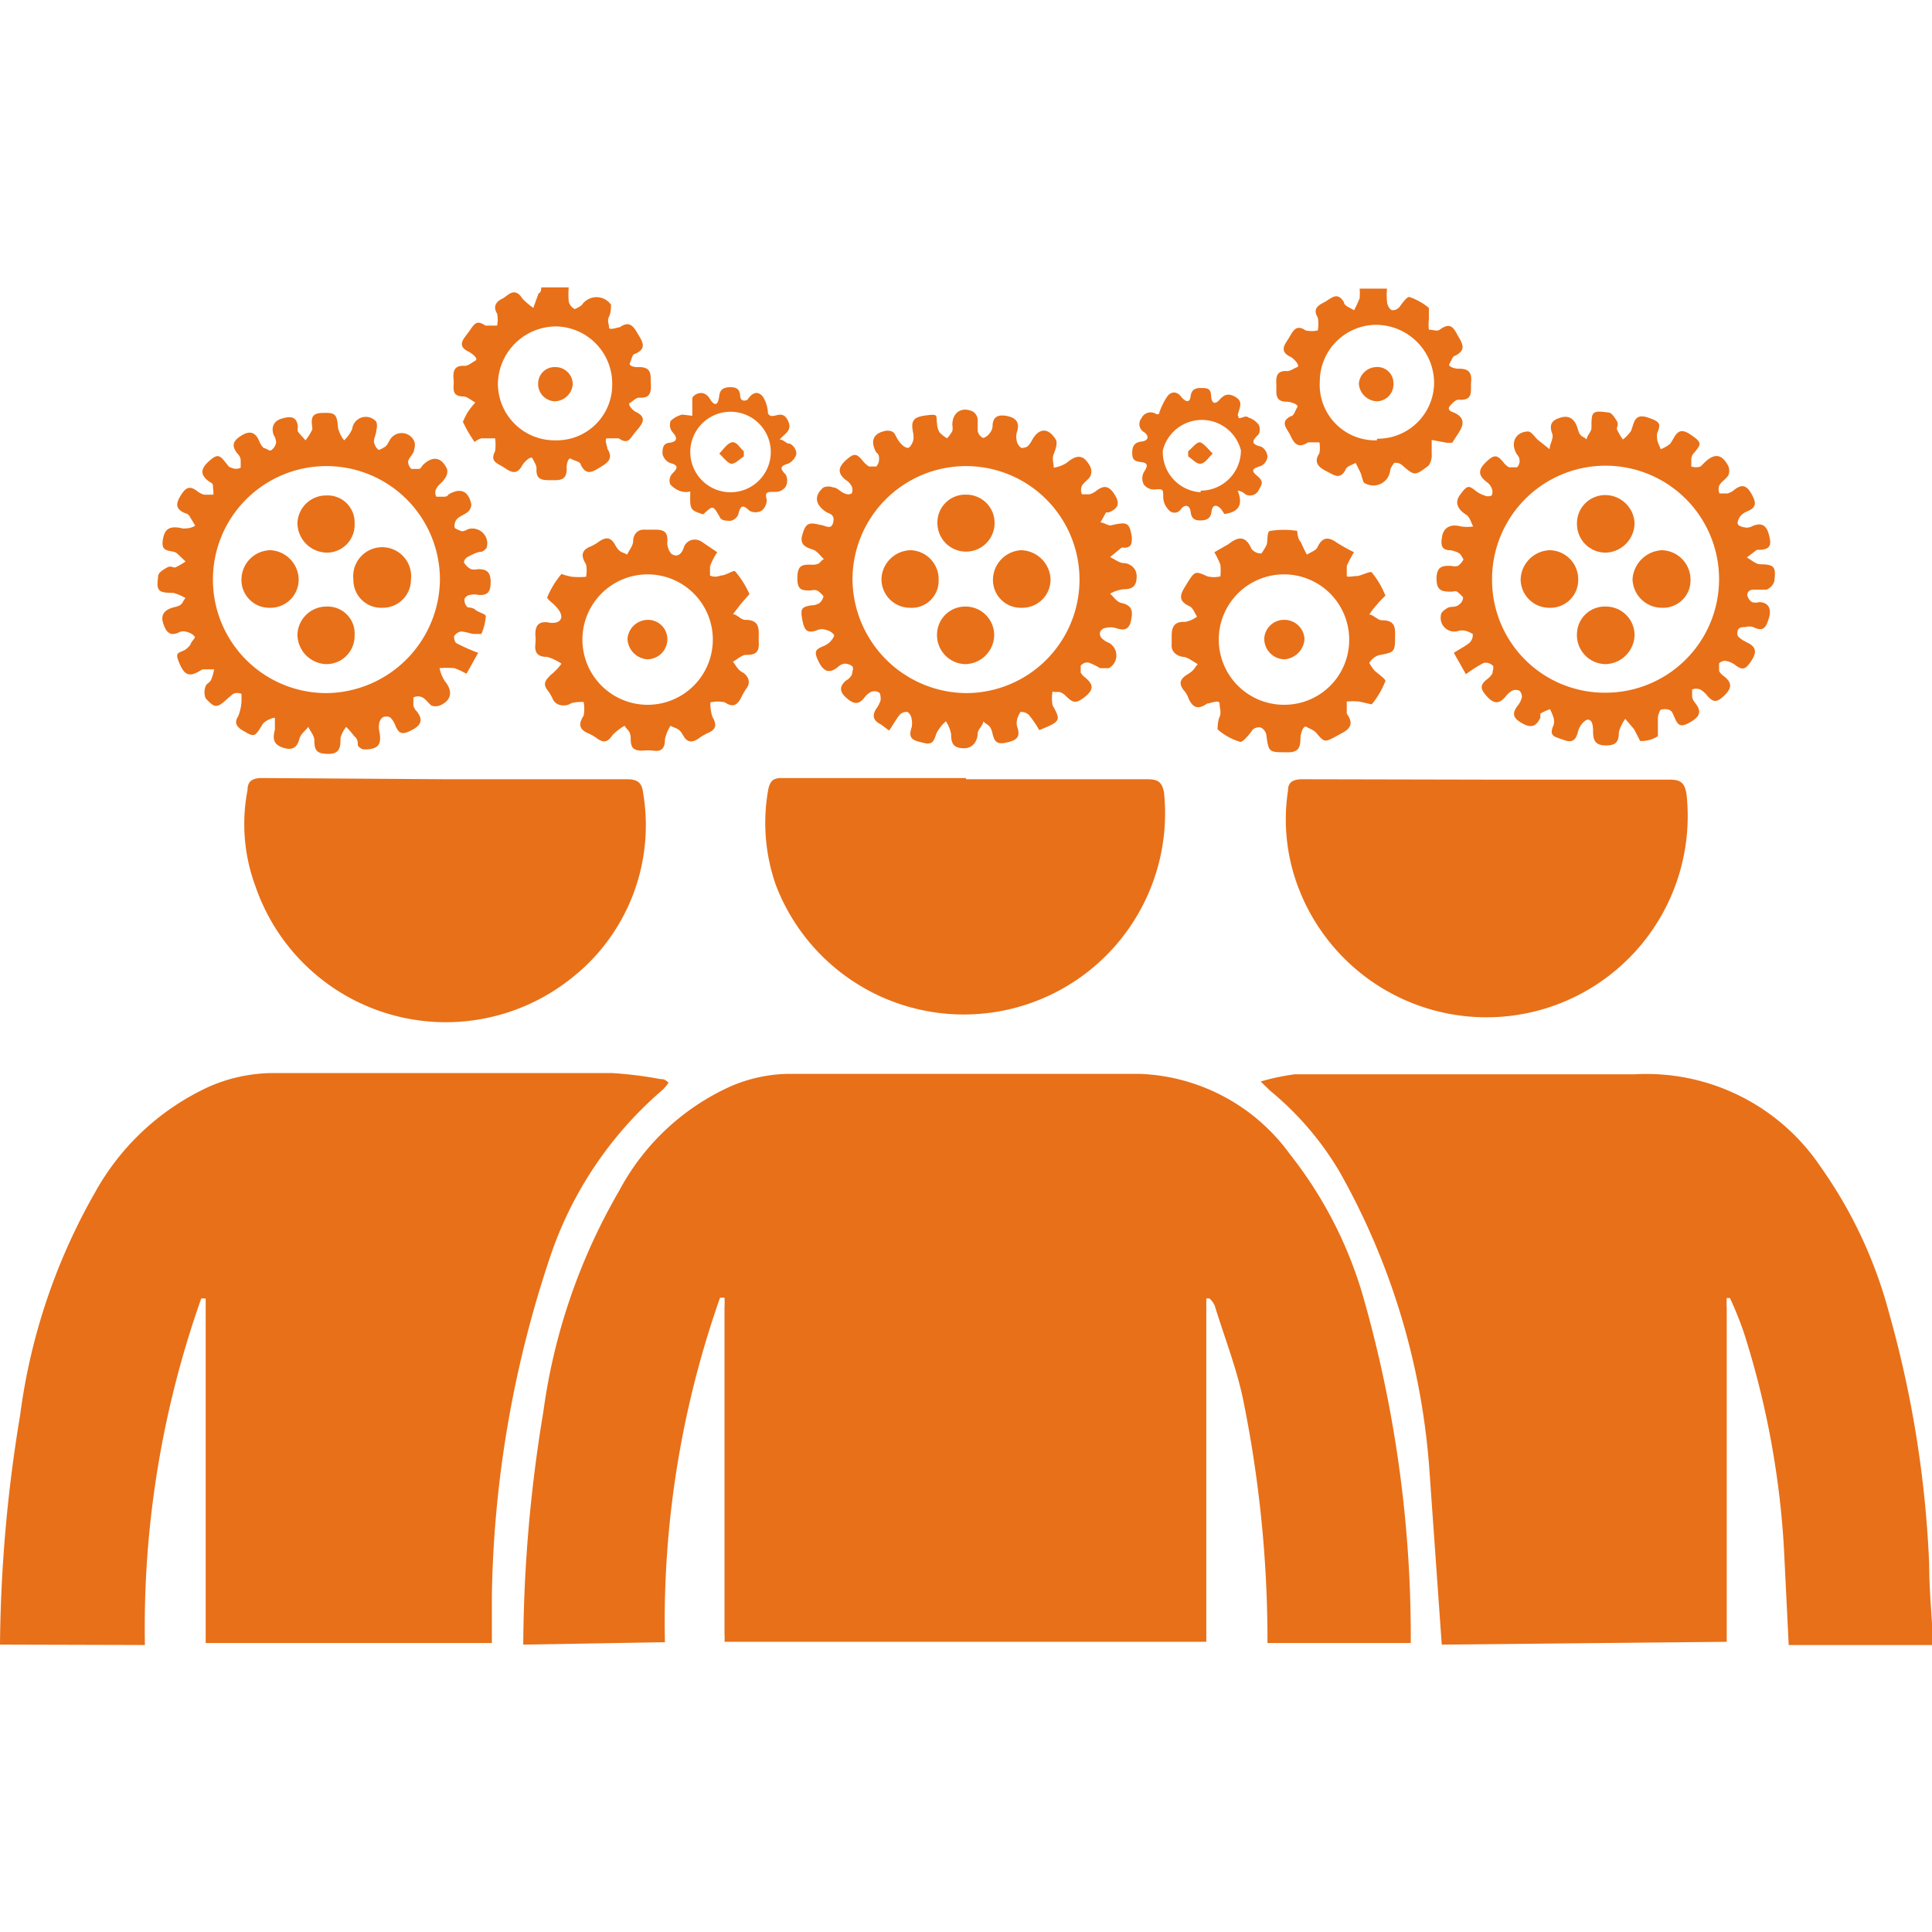 <svg xmlns="http://www.w3.org/2000/svg" width="48" height="48"  fill="#e87018"><path d="M13 40.86a36.31 36.31 0 0 1 .5-5.79 14.88 14.88 0 0 1 1.88-5.48A5.87 5.87 0 0 1 18.13 27a3.76 3.76 0 0 1 1.43-.32h8.76a4.82 4.82 0 0 1 3.73 2 10.29 10.29 0 0 1 1.81 3.51 30.73 30.73 0 0 1 1.19 8.63h-3.56v-.21a30 30 0 0 0-.62-5.91c-.17-.77-.46-1.51-.69-2.26a.55.55 0 0 0-.13-.18h-.08v.38q0 3.75 0 7.5v.65H18a1.36 1.36 0 0 0 0-.2v-8.1a2.13 2.13 0 0 0 0-.25h-.11a24.19 24.19 0 0 0-1.37 8.56zm22.82 0l-.31-4.38a17.61 17.61 0 0 0-2.23-7.37 7.62 7.62 0 0 0-1.71-2l-.25-.24a5.67 5.67 0 0 1 .85-.18h3 5.46A5.21 5.21 0 0 1 45.24 29a11.26 11.26 0 0 1 1.69 3.61 27 27 0 0 1 1 6.26c0 .65.07 1.3.1 2h-3.59l-.12-2.43a21.65 21.65 0 0 0-1-5.35 8.68 8.68 0 0 0-.34-.84h-.08a2.11 2.11 0 0 0 0 .25v5 3.29zM0 40.86a36.36 36.36 0 0 1 .5-5.7 15.08 15.08 0 0 1 1.87-5.55A6.18 6.18 0 0 1 5.19 27a4 4 0 0 1 1.64-.34h8.38a9.84 9.84 0 0 1 1.2.15c.06 0 .11 0 .2.09a1.41 1.41 0 0 1-.14.17 9.41 9.41 0 0 0-2.81 4.18 27.72 27.72 0 0 0-1.44 8.42v1.15H5.11v-.35-8.21H5a24.49 24.49 0 0 0-1.4 8.61zm11.08-21.5h4.49c.28 0 .38.09.41.35a4.83 4.83 0 0 1-1.83 4.63A5 5 0 0 1 6.34 22a4.43 4.43 0 0 1-.19-2.37c0-.23.13-.3.36-.3l4.57.03zm25.92.01h4.48c.27 0 .37.07.42.35a5 5 0 0 1-9.6 2.44 4.76 4.76 0 0 1-.3-2.52c0-.22.14-.28.36-.28zm-13-.01h4.51c.26 0 .36.07.41.33A5 5 0 0 1 19.28 22a4.66 4.66 0 0 1-.19-2.4c.05-.22.14-.27.34-.27H24zm-12.12-3.14l-.29.52a1.94 1.94 0 0 0-.3-.14 2.33 2.33 0 0 0-.37 0 1 1 0 0 0 .13.32c.21.25.17.49-.13.61a.3.3 0 0 1-.2 0c-.08-.06-.14-.16-.22-.2a.24.24 0 0 0-.23 0v.2a.34.34 0 0 0 .09.15c.16.21.1.34-.13.46s-.32.1-.41-.12a.53.53 0 0 0-.13-.2.23.23 0 0 0-.18 0 .25.25 0 0 0-.09.16.5.5 0 0 0 0 .17c.07.33 0 .47-.37.47a.21.21 0 0 1-.16-.1c0-.07 0-.16-.08-.22a2.41 2.41 0 0 0-.21-.24.78.78 0 0 0-.14.27c0 .2 0 .4-.29.4s-.36-.07-.36-.34c0-.11-.1-.22-.15-.33-.08.1-.19.18-.22.29s-.09.31-.36.24-.32-.21-.25-.46v-.29c0-.03-.24.05-.31.16-.2.33-.2.32-.52.13-.15-.1-.17-.2-.08-.34a1.12 1.12 0 0 0 .08-.38v-.17a.25.25 0 0 0-.21 0l-.13.11c-.27.25-.32.25-.55 0a.39.39 0 0 1 0-.3c0-.05.1-.09.13-.15a1.2 1.2 0 0 0 .08-.27h-.29c-.23.14-.4.23-.55-.1s-.07-.29.11-.38a.5.5 0 0 0 .15-.15c0-.05.12-.15.1-.18a.34.34 0 0 0-.2-.12.25.25 0 0 0-.17 0c-.25.13-.35 0-.42-.23s.08-.34.3-.39.17-.14.26-.22a1.3 1.3 0 0 0-.3-.13c-.39 0-.43-.05-.38-.42 0-.08.13-.16.22-.21s.14 0 .2 0a1.74 1.74 0 0 0 .26-.15l-.21-.2c-.12-.1-.39 0-.36-.29s.14-.42.5-.33c.09 0 .2 0 .31-.07l-.15-.25a.17.17 0 0 0-.1-.06c-.24-.1-.24-.23-.11-.44s.23-.25.42-.1a.48.48 0 0 0 .16.08h.22c.03 0 0-.15 0-.22s-.06-.08-.1-.11c-.23-.17-.2-.32 0-.5s.26-.16.39 0 .1.14.17.16a.26.26 0 0 0 .23 0v-.19a.25.25 0 0 0-.08-.16c-.16-.2-.11-.32.1-.45s.35-.08.44.14a.5.5 0 0 0 .11.17c.05 0 .14.08.18.06a.29.29 0 0 0 .13-.19.35.35 0 0 0-.06-.19c-.07-.2 0-.35.2-.41s.38-.07.4.21a.36.36 0 0 0 0 .11c.06.08.13.15.19.22a1.53 1.53 0 0 0 .17-.27c0-.16-.1-.4.23-.41s.38 0 .41.38a.84.84 0 0 0 .15.3.9.9 0 0 0 .2-.28.34.34 0 0 1 .6-.18.33.33 0 0 1 0 .2c0 .1-.06.2-.06.29a.32.32 0 0 0 .12.21s.13-.05.18-.1.05-.08.08-.12a.34.34 0 0 1 .62 0 .28.28 0 0 1 0 .2c0 .11-.12.19-.15.3a.25.25 0 0 0 .08.19h.18c.06 0 .07-.06.11-.1.24-.23.46-.2.6.11a.29.29 0 0 1-.06.23c-.05.09-.16.15-.21.25a.21.21 0 0 0 0 .2h.18c.06 0 .08 0 .13-.06.3-.17.49-.08.56.25a.25.25 0 0 1-.09.19c-.08.07-.2.1-.27.18a.25.25 0 0 0-.05.22.81.81 0 0 0 .18.08.34.34 0 0 0 .14-.05.37.37 0 0 1 .47.46.27.27 0 0 1-.13.1c-.1 0-.21.06-.31.11s-.13.12-.12.16a.44.44 0 0 0 .17.16.37.37 0 0 0 .18 0c.23 0 .31.09.31.32s-.06.34-.31.32a.45.45 0 0 0-.2 0c-.06 0-.14.07-.14.11a.24.24 0 0 0 .08.2s.13 0 .19.06.26.1.26.16a1.36 1.36 0 0 1-.11.44h-.19c-.06 0-.21-.06-.32-.06a.26.26 0 0 0-.17.12s0 .13.06.17a4.72 4.72 0 0 0 .54.24zm-3.76 1a2.85 2.85 0 0 0 2.81-2.83 2.82 2.82 0 1 0-2.81 2.83zm28.3-.47l-.3-.53c.15-.1.28-.16.39-.25a.27.27 0 0 0 .08-.22s-.12-.07-.19-.08a.39.39 0 0 0-.15 0 .34.34 0 0 1-.45-.39c0-.07.1-.14.17-.18s.2 0 .28-.08a.22.22 0 0 0 .1-.18s-.09-.1-.15-.14a.14.14 0 0 0-.11 0c-.24 0-.4 0-.4-.32s.16-.33.38-.32a.26.26 0 0 0 .15 0 .43.43 0 0 0 .14-.16s-.06-.12-.1-.15a.63.63 0 0 0-.23-.08c-.22 0-.24-.13-.2-.35s.22-.31.47-.24a1.08 1.08 0 0 0 .3 0c-.05-.1-.09-.24-.17-.29s-.35-.23-.16-.49.22-.24.4-.1a.71.71 0 0 0 .21.11.21.21 0 0 0 .18 0 .22.22 0 0 0 0-.18.33.33 0 0 0-.13-.16c-.22-.17-.2-.31 0-.5s.27-.16.41 0a.5.5 0 0 0 .15.14h.2a.22.22 0 0 0 .06-.2c0-.05-.05-.1-.08-.15-.15-.28 0-.53.29-.54.09 0 .17.14.25.21l.29.23c0-.12.1-.27.07-.37-.1-.26 0-.36.22-.42s.35.07.41.29.14.17.22.26c0-.1.12-.19.12-.29 0-.4 0-.44.43-.38.07 0 .15.13.2.21s0 .14 0 .2a1.61 1.61 0 0 0 .15.26 1 1 0 0 0 .2-.21c.08-.18.07-.45.41-.34s.33.17.24.4a.56.56 0 0 0 0 .12c0 .09.06.18.09.27a.86.86 0 0 0 .23-.13c.13-.16.17-.46.5-.24s.26.25.11.45a.25.25 0 0 0-.08.15v.2a.36.36 0 0 0 .23 0l.1-.1c.25-.24.43-.21.59.09a.31.31 0 0 1 0 .23c-.06.09-.16.15-.22.24a.26.26 0 0 0 0 .21h.2a.46.46 0 0 0 .18-.1c.2-.15.31-.08.42.12s.13.32-.1.42a.5.5 0 0 0-.17.11c-.05.06-.1.17-.07.22s.14.07.21.08a.34.34 0 0 0 .17-.05c.22-.08.33 0 .39.23s.05.35-.21.37h-.09l-.25.19c.11.06.21.16.33.17.36 0 .4.07.35.43a.34.34 0 0 1-.19.2h-.33c-.11 0-.15.08-.15.13a.27.27 0 0 0 .12.18.31.31 0 0 0 .17 0c.23 0 .32.16.25.39s-.13.36-.39.23a.35.35 0 0 0-.2 0c-.07 0-.17 0-.19.1s0 .13.08.19.1.06.15.09c.24.11.25.25.11.46s-.21.24-.39.11a.53.53 0 0 0-.24-.11.21.21 0 0 0-.17.06v.19a.37.37 0 0 0 .12.13c.22.17.19.31 0 .49s-.27.15-.41 0a.55.55 0 0 0-.18-.16.27.27 0 0 0-.2 0v.18a.35.35 0 0 0 .08.16c.18.23.09.35-.14.48s-.29.07-.37-.11-.07-.16-.13-.2a.31.31 0 0 0-.23 0s-.06.12-.06.19v.14.32a.75.75 0 0 1-.44.12l-.15-.29-.22-.26a1 1 0 0 0-.16.33c0 .24-.07.33-.32.33s-.32-.11-.32-.34-.05-.29-.12-.3-.21.13-.25.28-.09.32-.34.23-.4-.09-.27-.38a.35.35 0 0 0 0-.17 1.45 1.45 0 0 0-.09-.22 1.28 1.28 0 0 0-.24.11v.1c-.11.24-.25.26-.47.13s-.23-.24-.1-.42a.53.53 0 0 0 .11-.21.21.21 0 0 0-.06-.17.22.22 0 0 0-.18 0 .54.54 0 0 0-.16.14c-.16.2-.3.19-.47 0s-.17-.28 0-.42a.5.5 0 0 0 .14-.15c0-.06.05-.17 0-.2a.26.26 0 0 0-.22-.06 3.74 3.74 0 0 0-.44.28zm3.47.46a2.82 2.82 0 1 0-2.82-2.79 2.8 2.8 0 0 0 2.82 2.79z"/><path d="M25.82 18.14a2.55 2.55 0 0 0-.26-.38.27.27 0 0 0-.21-.07s-.07.12-.08.19a.33.33 0 0 0 0 .17c.09.26 0 .34-.27.4s-.3-.06-.35-.26-.15-.18-.22-.27c0 .1-.14.2-.14.31s-.07.36-.34.36-.32-.13-.32-.35a.87.87 0 0 0-.13-.32 1.05 1.05 0 0 0-.23.29c-.06.15-.07.31-.31.25s-.42-.08-.31-.39a.51.51 0 0 0 0-.2.25.25 0 0 0-.1-.18.23.23 0 0 0-.19.06c-.1.12-.17.26-.27.4l-.2-.15c-.21-.1-.23-.24-.1-.42a.66.66 0 0 0 .09-.19c0-.06 0-.17-.05-.19a.22.22 0 0 0-.21 0 .5.5 0 0 0-.15.14c-.15.19-.28.14-.44 0s-.2-.28 0-.44a.33.33 0 0 0 .14-.15c0-.06.05-.16 0-.2a.3.3 0 0 0-.2-.06.31.31 0 0 0-.15.08c-.22.18-.36.11-.48-.13s-.09-.3.1-.38a.54.54 0 0 0 .18-.11c.05-.05.12-.15.1-.18a.34.34 0 0 0-.2-.12.28.28 0 0 0-.2 0c-.28.11-.34 0-.39-.27s0-.3.22-.34a.42.42 0 0 0 .2-.05.29.29 0 0 0 .11-.18s-.1-.11-.16-.14a.26.26 0 0 0-.15 0c-.22 0-.34 0-.34-.3s.09-.35.34-.34.21-.09.32-.14c-.09-.08-.16-.19-.26-.23s-.36-.08-.28-.36.14-.34.44-.26c.12 0 .28.15.33-.06s-.1-.21-.19-.27c-.26-.18-.29-.4-.05-.6a.33.33 0 0 1 .24 0c.1 0 .19.12.29.15a.18.18 0 0 0 .17 0 .22.22 0 0 0 0-.18.4.4 0 0 0-.14-.15c-.22-.17-.2-.32 0-.5s.26-.16.4 0a.65.65 0 0 0 .17.16h.18a.26.26 0 0 0 .07-.19c0-.06 0-.11-.07-.16-.16-.29-.07-.49.26-.54.06 0 .16 0 .21.1s.09.17.16.24.14.1.18.08.09-.11.11-.18a.55.55 0 0 0 0-.17c-.07-.32 0-.41.32-.45s.24 0 .27.2a.51.51 0 0 0 .06.22.9.9 0 0 0 .19.15 1 1 0 0 0 .13-.18.37.37 0 0 0 0-.15c0-.32.24-.47.52-.33a.27.27 0 0 1 .11.19v.29a.26.26 0 0 0 .13.17c.05 0 .13-.06.17-.12a.29.29 0 0 0 .07-.16c0-.26.15-.31.38-.26s.3.19.22.41a.48.48 0 0 0 0 .2.26.26 0 0 0 .12.18s.12 0 .17-.06a.78.78 0 0 0 .1-.15c.16-.28.39-.31.58 0 .05.07 0 .24-.05.36s0 .23 0 .34a.82.82 0 0 0 .32-.12c.26-.22.43-.21.59.1a.28.28 0 0 1 0 .23c-.05.09-.16.15-.21.24a.26.26 0 0 0 0 .21h.19a.48.48 0 0 0 .16-.08c.2-.16.33-.13.47.1s.06.34-.15.43h-.07l-.14.25c.09 0 .19.09.27.07.4-.09.45-.07.51.29 0 .16 0 .25-.17.27a.14.14 0 0 0-.09 0l-.28.23c.11.05.23.15.34.15s.32.09.32.33-.1.32-.33.32a.86.86 0 0 0-.33.11c.09.08.17.21.28.23.27.06.29.2.24.44s-.19.25-.39.18a.49.49 0 0 0-.24 0c-.05 0-.13.06-.14.11s0 .12.07.17a.43.43 0 0 0 .15.09.36.36 0 0 1 0 .63h-.22a1.55 1.55 0 0 0-.29-.14.21.21 0 0 0-.19.08v.17a.38.38 0 0 0 .12.13c.17.15.23.27 0 .46s-.31.17-.48 0-.23-.08-.34-.12a1 1 0 0 0 0 .34c.21.38.21.4-.33.62zM24 17.22a2.82 2.82 0 1 0-2.82-2.81A2.85 2.85 0 0 0 24 17.22zm-6.18-3.5a1.67 1.67 0 0 0-.18.35v.23a.33.33 0 0 0 .26 0c.13 0 .33-.14.36-.11a2.28 2.28 0 0 1 .36.57l-.21.24-.2.26c.1 0 .21.15.31.14.31 0 .34.17.33.4s.08.48-.31.47c-.11 0-.22.11-.33.17.07.09.13.21.23.26s.25.22.1.41a1.71 1.71 0 0 0-.13.23c-.1.19-.21.24-.4.11a.83.83 0 0 0-.36 0 1 1 0 0 0 .05.36c.11.19.1.31-.11.4a1.28 1.28 0 0 0-.25.15c-.18.11-.28.07-.38-.11s-.2-.15-.3-.22a1 1 0 0 0-.14.34c0 .22-.08.31-.29.28a1.22 1.22 0 0 0-.27 0c-.22 0-.29-.07-.29-.29s-.1-.22-.15-.33a1.4 1.4 0 0 0-.3.23c-.11.17-.21.21-.38.09a1.32 1.32 0 0 0-.2-.12c-.25-.1-.28-.23-.14-.45a.92.92 0 0 0 0-.34c-.12 0-.26 0-.34.05s-.34.08-.43-.13a1.09 1.09 0 0 0-.14-.23c-.12-.17 0-.26.09-.36a1.44 1.44 0 0 0 .27-.28 1.18 1.18 0 0 0-.36-.17c-.22 0-.31-.09-.29-.31a1 1 0 0 0 0-.24c0-.22.07-.33.3-.31a.48.48 0 0 0 .24 0c.16-.07.12-.22 0-.36s-.27-.22-.24-.27a2.24 2.24 0 0 1 .35-.57s.17.06.27.07a1.94 1.94 0 0 0 .34 0 .78.78 0 0 0 0-.31c-.14-.22-.11-.36.13-.45a1.32 1.32 0 0 0 .2-.12c.18-.12.29-.1.4.1s.19.16.29.23c.05-.11.15-.22.15-.34s.08-.3.3-.28h.26c.23 0 .3.08.29.29a.43.43 0 0 0 .1.31c.15.1.26 0 .31-.16s.26-.27.46-.13zm-.11 2.17a1.62 1.62 0 1 0-1.59 1.62 1.62 1.62 0 0 0 1.59-1.62zm15.93-2.17a2.87 2.87 0 0 0-.18.34v.25c0 .04.18 0 .26 0s.33-.13.36-.09a2.11 2.11 0 0 1 .34.58s-.14.13-.2.21a1.64 1.64 0 0 0-.2.26c.1 0 .21.14.31.14.28 0 .34.12.33.36 0 .44 0 .43-.41.51a.43.43 0 0 0-.23.19 1.05 1.05 0 0 0 .13.19c.06.06.29.22.27.26a2.11 2.11 0 0 1-.34.58l-.31-.07a1.62 1.62 0 0 0-.31 0v.3c.18.25.09.38-.15.5-.4.22-.39.23-.59 0-.05-.08-.17-.12-.26-.17s-.15.19-.15.28c0 .27-.08.36-.35.35-.44 0-.44 0-.5-.44a.25.25 0 0 0-.15-.18c-.06 0-.15 0-.21.09s-.23.29-.29.27a1.47 1.47 0 0 1-.56-.31s0-.2.05-.31 0-.22 0-.33-.24 0-.31 0c-.24.17-.37.09-.47-.15a.54.54 0 0 0-.11-.18c-.14-.18-.08-.29.1-.4s.16-.16.25-.25c-.12-.06-.24-.17-.36-.18s-.31-.1-.29-.31v-.21c0-.25.08-.36.34-.35a.69.69 0 0 0 .29-.13c-.06-.09-.1-.22-.19-.26-.26-.12-.25-.26-.11-.48.25-.41.24-.4.56-.26a.69.69 0 0 0 .32 0 1.43 1.43 0 0 0 0-.29 2.15 2.15 0 0 0-.15-.31l.35-.2c.23-.18.42-.23.57.11a.29.29 0 0 0 .25.12s.1-.14.13-.22 0-.34.09-.34a2.15 2.15 0 0 1 .67 0s0 .19.09.28a3 3 0 0 0 .15.31c.09-.06.22-.1.26-.18.12-.26.27-.27.48-.12a4.54 4.54 0 0 0 .43.24zm-.12 2.16a1.62 1.62 0 1 0-1.61 1.63 1.61 1.61 0 0 0 1.61-1.63zM13.45 7.14h.68a2 2 0 0 0 0 .35.29.29 0 0 0 .15.19s.14-.06.18-.11a.44.44 0 0 1 .72 0c0 .07 0 .2-.05.3s0 .17 0 .26.21 0 .27 0c.25-.18.35 0 .45.17s.24.36-.07.49c-.07 0-.09.15-.13.23s.15.11.22.1c.33 0 .29.19.3.4s0 .38-.29.36c-.08 0-.16.09-.23.13s.08.19.14.22c.32.15.15.32 0 .5s-.18.32-.42.16h-.28c-.09 0 0 .2 0 .26.16.25 0 .35-.18.46s-.34.22-.48-.06c0-.08-.16-.1-.24-.15s-.12.16-.11.24c0 .31-.18.29-.39.29s-.38 0-.36-.29c0-.08-.06-.17-.1-.25s-.22.1-.26.18c-.13.24-.28.16-.44.05s-.37-.14-.23-.41a1.08 1.08 0 0 0 0-.32h-.34a.56.56 0 0 0-.17.09 3.6 3.6 0 0 1-.29-.5s.07-.16.12-.24a2.23 2.23 0 0 1 .19-.24c-.1-.05-.19-.14-.29-.15-.34 0-.23-.24-.25-.42s0-.36.27-.34c.09 0 .18-.08.27-.13s-.09-.18-.16-.22c-.32-.15-.13-.32 0-.5s.18-.31.41-.15h.29a.73.73 0 0 0 0-.3c-.12-.19 0-.31.13-.37s.3-.32.5 0a2 2 0 0 0 .27.23l.13-.36c.06-.02.06-.08.07-.15zm1.76 2.4a1.42 1.42 0 0 0-1.4-1.43 1.45 1.45 0 0 0-1.44 1.43 1.41 1.41 0 0 0 1.43 1.4 1.38 1.38 0 0 0 1.41-1.4z"/><path d="M36.08 11h-.14l-.37-.07v.35a.43.43 0 0 1-.08.29c-.34.26-.35.25-.64 0a.25.25 0 0 0-.21-.07s-.09.11-.1.18a.42.42 0 0 1-.62.33c-.06 0-.08-.18-.12-.27l-.12-.24c-.08.05-.21.08-.24.15-.14.29-.3.15-.48.06s-.34-.21-.18-.45a.77.77 0 0 0 0-.27h-.28c-.23.15-.34.05-.43-.15s-.29-.35 0-.5c.08 0 .11-.15.16-.22s-.17-.14-.26-.14c-.32 0-.25-.23-.26-.42s0-.36.27-.34c.08 0 .17-.07.25-.1s-.08-.21-.16-.25c-.3-.14-.15-.31-.05-.47s.17-.36.42-.19a.73.73 0 0 0 .3 0 .83.83 0 0 0 0-.32c-.13-.21 0-.3.16-.38s.32-.29.49 0c0 .09.17.14.25.2a2.75 2.75 0 0 0 .14-.3 1.57 1.57 0 0 0 0-.24h.68a1.66 1.66 0 0 0 0 .32c0 .08.06.19.11.21s.15 0 .22-.1.18-.24.23-.22a1.52 1.52 0 0 1 .48.27v.29a1.06 1.06 0 0 0 0 .25c.09 0 .21.05.27 0 .3-.22.36 0 .48.2s.14.33-.1.45c-.06 0-.09.13-.14.2s.16.13.24.12c.23 0 .32.09.3.32s.07.48-.31.45c-.08 0-.16.09-.22.16s0 .13.08.15c.36.15.24.37.09.59zm-1.87-.1a1.4 1.4 0 0 0 1.42-1.41 1.45 1.45 0 0 0-1.46-1.42 1.41 1.41 0 0 0-1.38 1.41 1.38 1.38 0 0 0 1.42 1.46zm-3.46 1.29c.13.33.05.53-.33.58l-.08-.12c-.12-.13-.22-.11-.24.06s-.12.22-.28.22-.22-.06-.24-.22-.14-.19-.24-.06a.19.19 0 0 1-.32 0 .45.45 0 0 1-.12-.31c0-.17 0-.2-.19-.18a.32.32 0 0 1-.29-.12.32.32 0 0 1 0-.31c.09-.14.12-.23-.07-.25s-.22-.08-.22-.24.06-.25.23-.27.2-.13.07-.23a.23.23 0 0 1-.07-.35.25.25 0 0 1 .37-.1h.06a1.71 1.71 0 0 1 .21-.44c.08-.11.22-.15.34 0s.22.16.24 0 .1-.21.25-.21.25 0 .26.19.09.23.2.11.21-.19.4-.08.12.24.08.38 0 .06 0 .13.18-.07.24 0a.53.53 0 0 1 .26.18.26.26 0 0 1 0 .24c-.15.15-.22.24.07.31a.31.31 0 0 1 .15.25.29.29 0 0 1-.17.23c-.16.05-.27.09-.1.23s.15.2.06.35a.24.24 0 0 1-.34.12s-.08-.08-.19-.09zm-.92 0a1 1 0 0 0 1-1 1 1 0 0 0-1.94 0 1 1 0 0 0 .94 1.04zM17.2 10.33V9.9c0-.08.27-.26.43 0s.22.1.24-.07.13-.21.28-.21.23.05.24.22.18.1.18.09c.11-.16.24-.24.38-.08a.83.83 0 0 1 .13.42c.1.19.33-.12.48.15s-.05.34-.19.5c.1 0 .16.1.23.1s.21.15.18.28a.39.39 0 0 1-.2.22c-.21.06-.2.13-.06.27a.32.32 0 0 1 0 .3.3.3 0 0 1-.27.13c-.2 0-.25 0-.2.2a.35.35 0 0 1-.13.27.32.32 0 0 1-.3 0c-.18-.18-.23-.11-.28.1a.27.27 0 0 1-.19.15c-.09 0-.24 0-.27-.1-.17-.29-.16-.29-.41-.06-.33-.11-.33-.11-.32-.57a.45.45 0 0 1-.22 0 .59.59 0 0 1-.28-.18.26.26 0 0 1 .05-.26c.14-.14.17-.21-.06-.27a.33.33 0 0 1-.18-.22c0-.13 0-.26.17-.28s.23-.1.08-.26a.29.29 0 0 1-.05-.28.63.63 0 0 1 .29-.16l.25.03zm.95 1.9a1 1 0 0 0 1-1 1 1 0 1 0-1 1zm-7.94 2.15a.7.7 0 0 1-.71.72.69.69 0 0 1-.72-.7.72.72 0 1 1 1.43 0zm-2.09.69a.67.67 0 0 1 .69.72.7.7 0 0 1-.71.71.74.74 0 0 1-.71-.73.72.72 0 0 1 .73-.7zm-.02-2.76a.67.67 0 0 1 .71.7.69.69 0 0 1-.69.72.74.74 0 0 1-.73-.73.71.71 0 0 1 .71-.69zM6.7 15.1a.69.69 0 0 1-.7-.73.73.73 0 0 1 .73-.7.74.74 0 0 1 .69.75.7.7 0 0 1-.72.68zm31.8 0a.71.71 0 0 1-.72-.71.75.75 0 0 1 .72-.72.72.72 0 0 1 .71.72.69.69 0 0 1-.71.71zm1.4-.03a.71.71 0 0 1 .71.72.74.74 0 0 1-.73.71.72.72 0 0 1-.7-.77.69.69 0 0 1 .72-.66zm2.1-.68a.68.68 0 0 1-.71.71.73.73 0 0 1-.73-.71.77.77 0 0 1 .73-.72.73.73 0 0 1 .71.72zm-2.12-2.09a.73.73 0 0 1 .73.7.74.74 0 0 1-.71.73.71.71 0 0 1-.72-.7.7.7 0 0 1 .7-.73zM24 15.07a.71.71 0 0 1 .7.72.73.73 0 0 1-.73.71.72.72 0 0 1-.69-.73.7.7 0 0 1 .72-.7zm.71-2.07a.71.71 0 0 1-1.42-.01.69.69 0 0 1 .72-.7.7.7 0 0 1 .7.71zm-1.39 1.41a.67.67 0 0 1-.72.69.71.71 0 0 1-.7-.72.74.74 0 0 1 .73-.71.72.72 0 0 1 .69.74zm2.07.69a.69.69 0 0 1-.72-.7.74.74 0 0 1 .7-.73.75.75 0 0 1 .73.71.7.7 0 0 1-.71.72zm-8.81.8a.5.5 0 0 1-.5.48.53.53 0 0 1-.49-.51.51.51 0 0 1 .51-.47.48.48 0 0 1 .48.5zm15.33-.5a.5.5 0 0 1 .5.48.54.54 0 0 1-.49.5.51.51 0 0 1-.51-.51.49.49 0 0 1 .5-.47zM14.23 9.55a.46.46 0 0 1-.45.42.43.43 0 0 1-.41-.45.41.41 0 0 1 .43-.4.43.43 0 0 1 .43.43zm20.39-.02a.42.42 0 0 1-.42.44.47.47 0 0 1-.44-.44.45.45 0 0 1 .42-.41.4.4 0 0 1 .44.41zm-5.1 1.68c.1-.08.22-.24.3-.22s.21.18.31.28c-.1.09-.18.23-.29.25s-.21-.11-.32-.18zm-11.04.13c-.11.07-.23.2-.32.18s-.19-.16-.29-.25c.1-.1.19-.25.31-.28s.2.14.3.22z"/></svg>